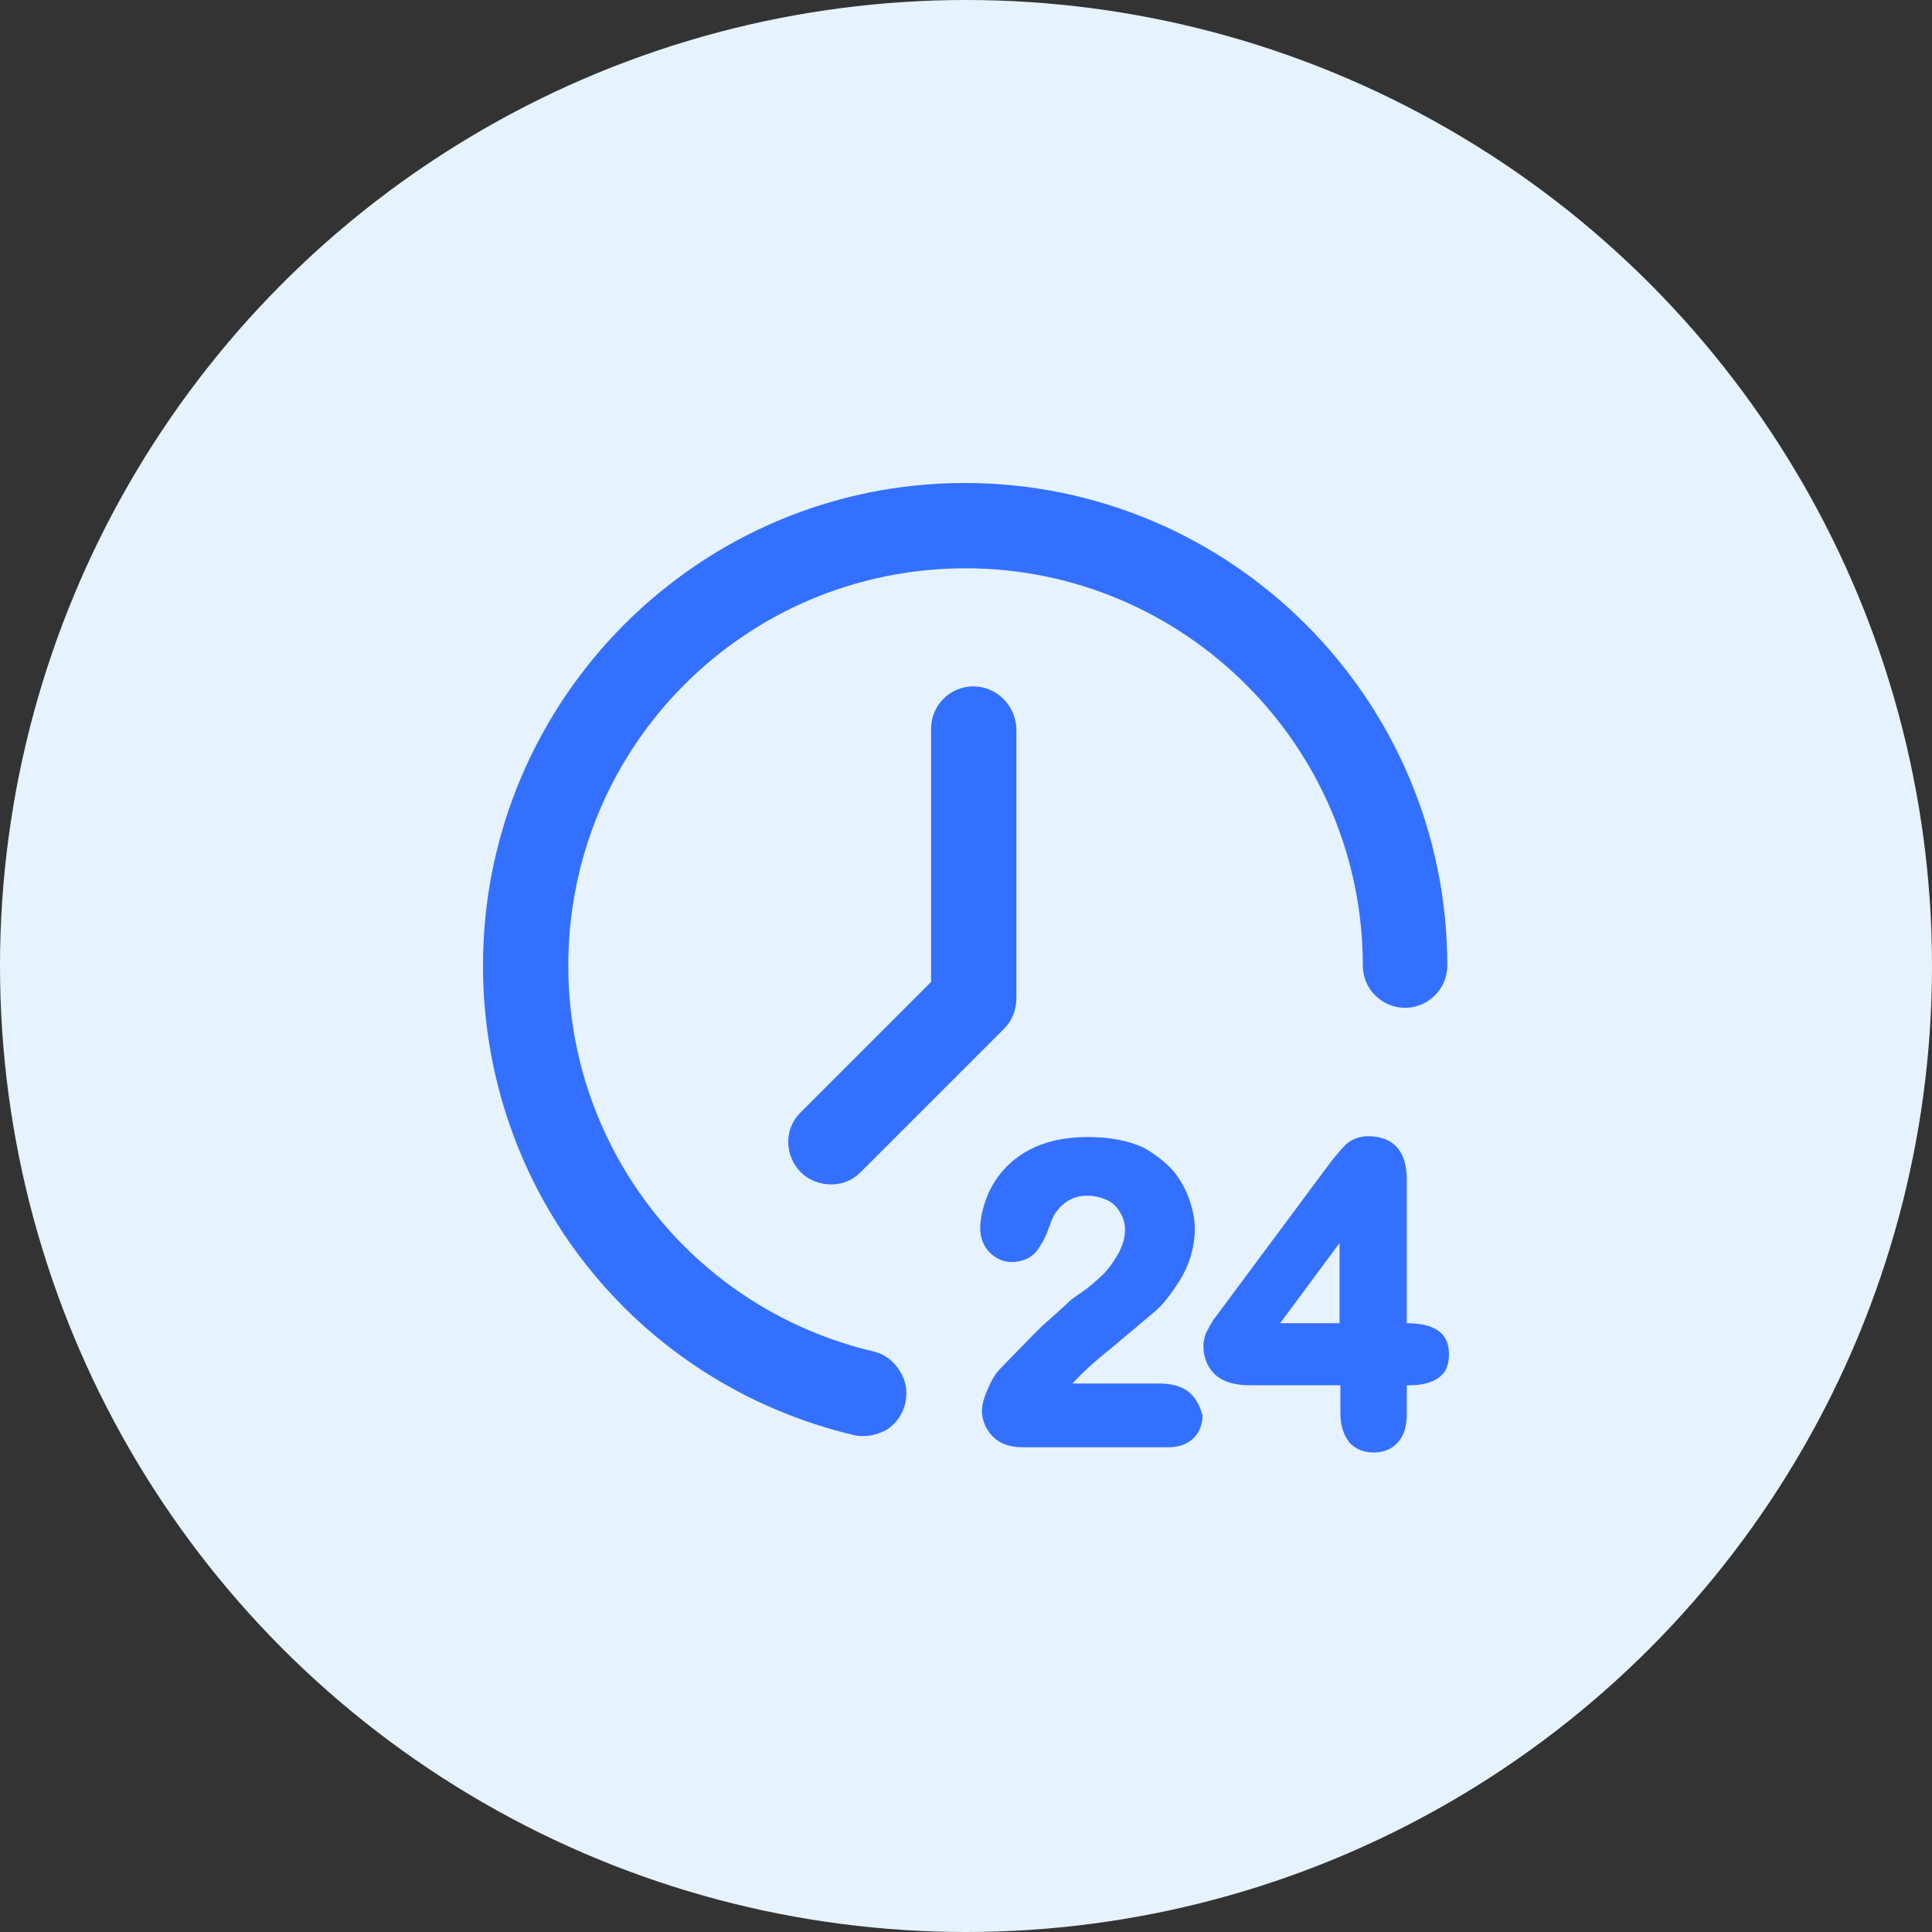 <svg width="60" height="60" viewBox="0 0 60 60" fill="none" xmlns="http://www.w3.org/2000/svg">
<rect x="0" y="0" width="60" height="60" fill="#333333" stroke="none"/>
<g id="Group 43134">
<circle id="Ellipse 243" cx="30" cy="30" r="30" fill="#E6F2FD"/>
<g id="Group">
<path id="Vector" d="M27.15 41.976C21.557 40.665 17.649 35.714 17.649 29.987C17.649 23.162 23.162 17.649 29.987 17.649C36.784 17.649 42.324 23.189 42.324 29.987C42.324 30.709 42.913 31.298 43.635 31.298C44.358 31.298 44.947 30.709 44.947 29.987C44.947 21.717 38.229 15 29.96 15C21.717 15 15 21.717 15 29.987C15 36.971 19.737 42.966 26.534 44.572C26.641 44.599 26.748 44.599 26.829 44.599C27.07 44.599 27.311 44.518 27.525 44.411C27.819 44.224 28.033 43.93 28.113 43.582C28.194 43.234 28.14 42.886 27.953 42.592C27.765 42.27 27.471 42.056 27.15 41.976Z" fill="#3470FF"/>
<path id="Vector_2" d="M30.227 21.316C29.505 21.316 28.916 21.905 28.916 22.627V30.495L24.848 34.563C24.34 35.072 24.366 35.901 24.875 36.41C25.116 36.651 25.464 36.784 25.812 36.784C26.16 36.784 26.481 36.651 26.721 36.41L31.191 31.94C31.432 31.7 31.565 31.352 31.565 31.004V22.627C31.539 21.905 30.95 21.316 30.227 21.316Z" fill="#3470FF"/>
<path id="Vector_3" d="M36.892 43.207C36.677 43.046 36.383 42.966 35.982 42.966H33.305L33.359 42.912C33.6 42.645 33.974 42.297 34.51 41.869L35.848 40.745C36.142 40.504 36.41 40.129 36.677 39.701C36.945 39.246 37.106 38.711 37.106 38.175C37.106 37.828 37.025 37.48 36.892 37.132C36.758 36.811 36.57 36.489 36.33 36.249C36.089 36.008 35.794 35.794 35.5 35.633C35.018 35.419 34.456 35.312 33.787 35.312C33.225 35.312 32.743 35.392 32.315 35.553C31.887 35.713 31.539 35.954 31.271 36.222C31.004 36.489 30.79 36.811 30.656 37.159C30.522 37.507 30.442 37.828 30.442 38.149C30.442 38.443 30.549 38.711 30.736 38.898C30.924 39.085 31.165 39.193 31.405 39.193C31.727 39.193 31.994 39.085 32.181 38.871C32.342 38.657 32.476 38.416 32.556 38.175L32.61 38.042C32.636 37.935 32.69 37.828 32.743 37.721C33.011 37.319 33.332 37.132 33.787 37.132C33.974 37.132 34.189 37.185 34.376 37.266C34.536 37.346 34.697 37.48 34.777 37.64C34.884 37.801 34.938 37.988 34.938 38.202C34.938 38.416 34.884 38.604 34.777 38.845C34.67 39.059 34.51 39.3 34.322 39.514C34.108 39.728 33.841 39.969 33.52 40.183L33.439 40.236C33.359 40.29 33.252 40.37 33.118 40.504L32.556 41.012C32.395 41.146 32.262 41.28 32.101 41.441L31.084 42.484C30.924 42.645 30.79 42.859 30.683 43.127C30.549 43.421 30.495 43.635 30.495 43.822C30.495 44.117 30.629 44.411 30.843 44.625C31.057 44.839 31.379 44.946 31.753 44.946H36.276C36.624 44.946 36.892 44.839 37.079 44.652C37.266 44.465 37.346 44.197 37.346 43.956C37.266 43.662 37.132 43.394 36.892 43.207Z" fill="#3470FF"/>
<path id="Vector_4" d="M44.545 41.254C44.331 41.147 44.037 41.093 43.689 41.093V36.624C43.689 35.446 42.94 35.286 42.485 35.286C42.244 35.286 41.976 35.366 41.789 35.553C41.655 35.687 41.468 35.901 41.227 36.222L37.667 41.013L37.587 41.147C37.534 41.254 37.48 41.334 37.427 41.468C37.4 41.575 37.373 41.682 37.373 41.789C37.373 42.163 37.507 42.485 37.748 42.699C37.989 42.913 38.337 43.02 38.818 43.02H41.628V43.903C41.628 44.278 41.735 44.572 41.896 44.786C42.083 45 42.351 45.107 42.645 45.107H42.699C42.966 45.107 43.234 45 43.421 44.786C43.609 44.572 43.689 44.278 43.689 43.903V43.02H43.796C44.171 43.02 44.438 42.94 44.652 42.806C44.893 42.645 45 42.404 45 42.056C45 41.575 44.759 41.361 44.545 41.254ZM41.601 38.604V41.093H39.755L41.601 38.604Z" fill="#3470FF"/>
</g>
</g>
</svg>
